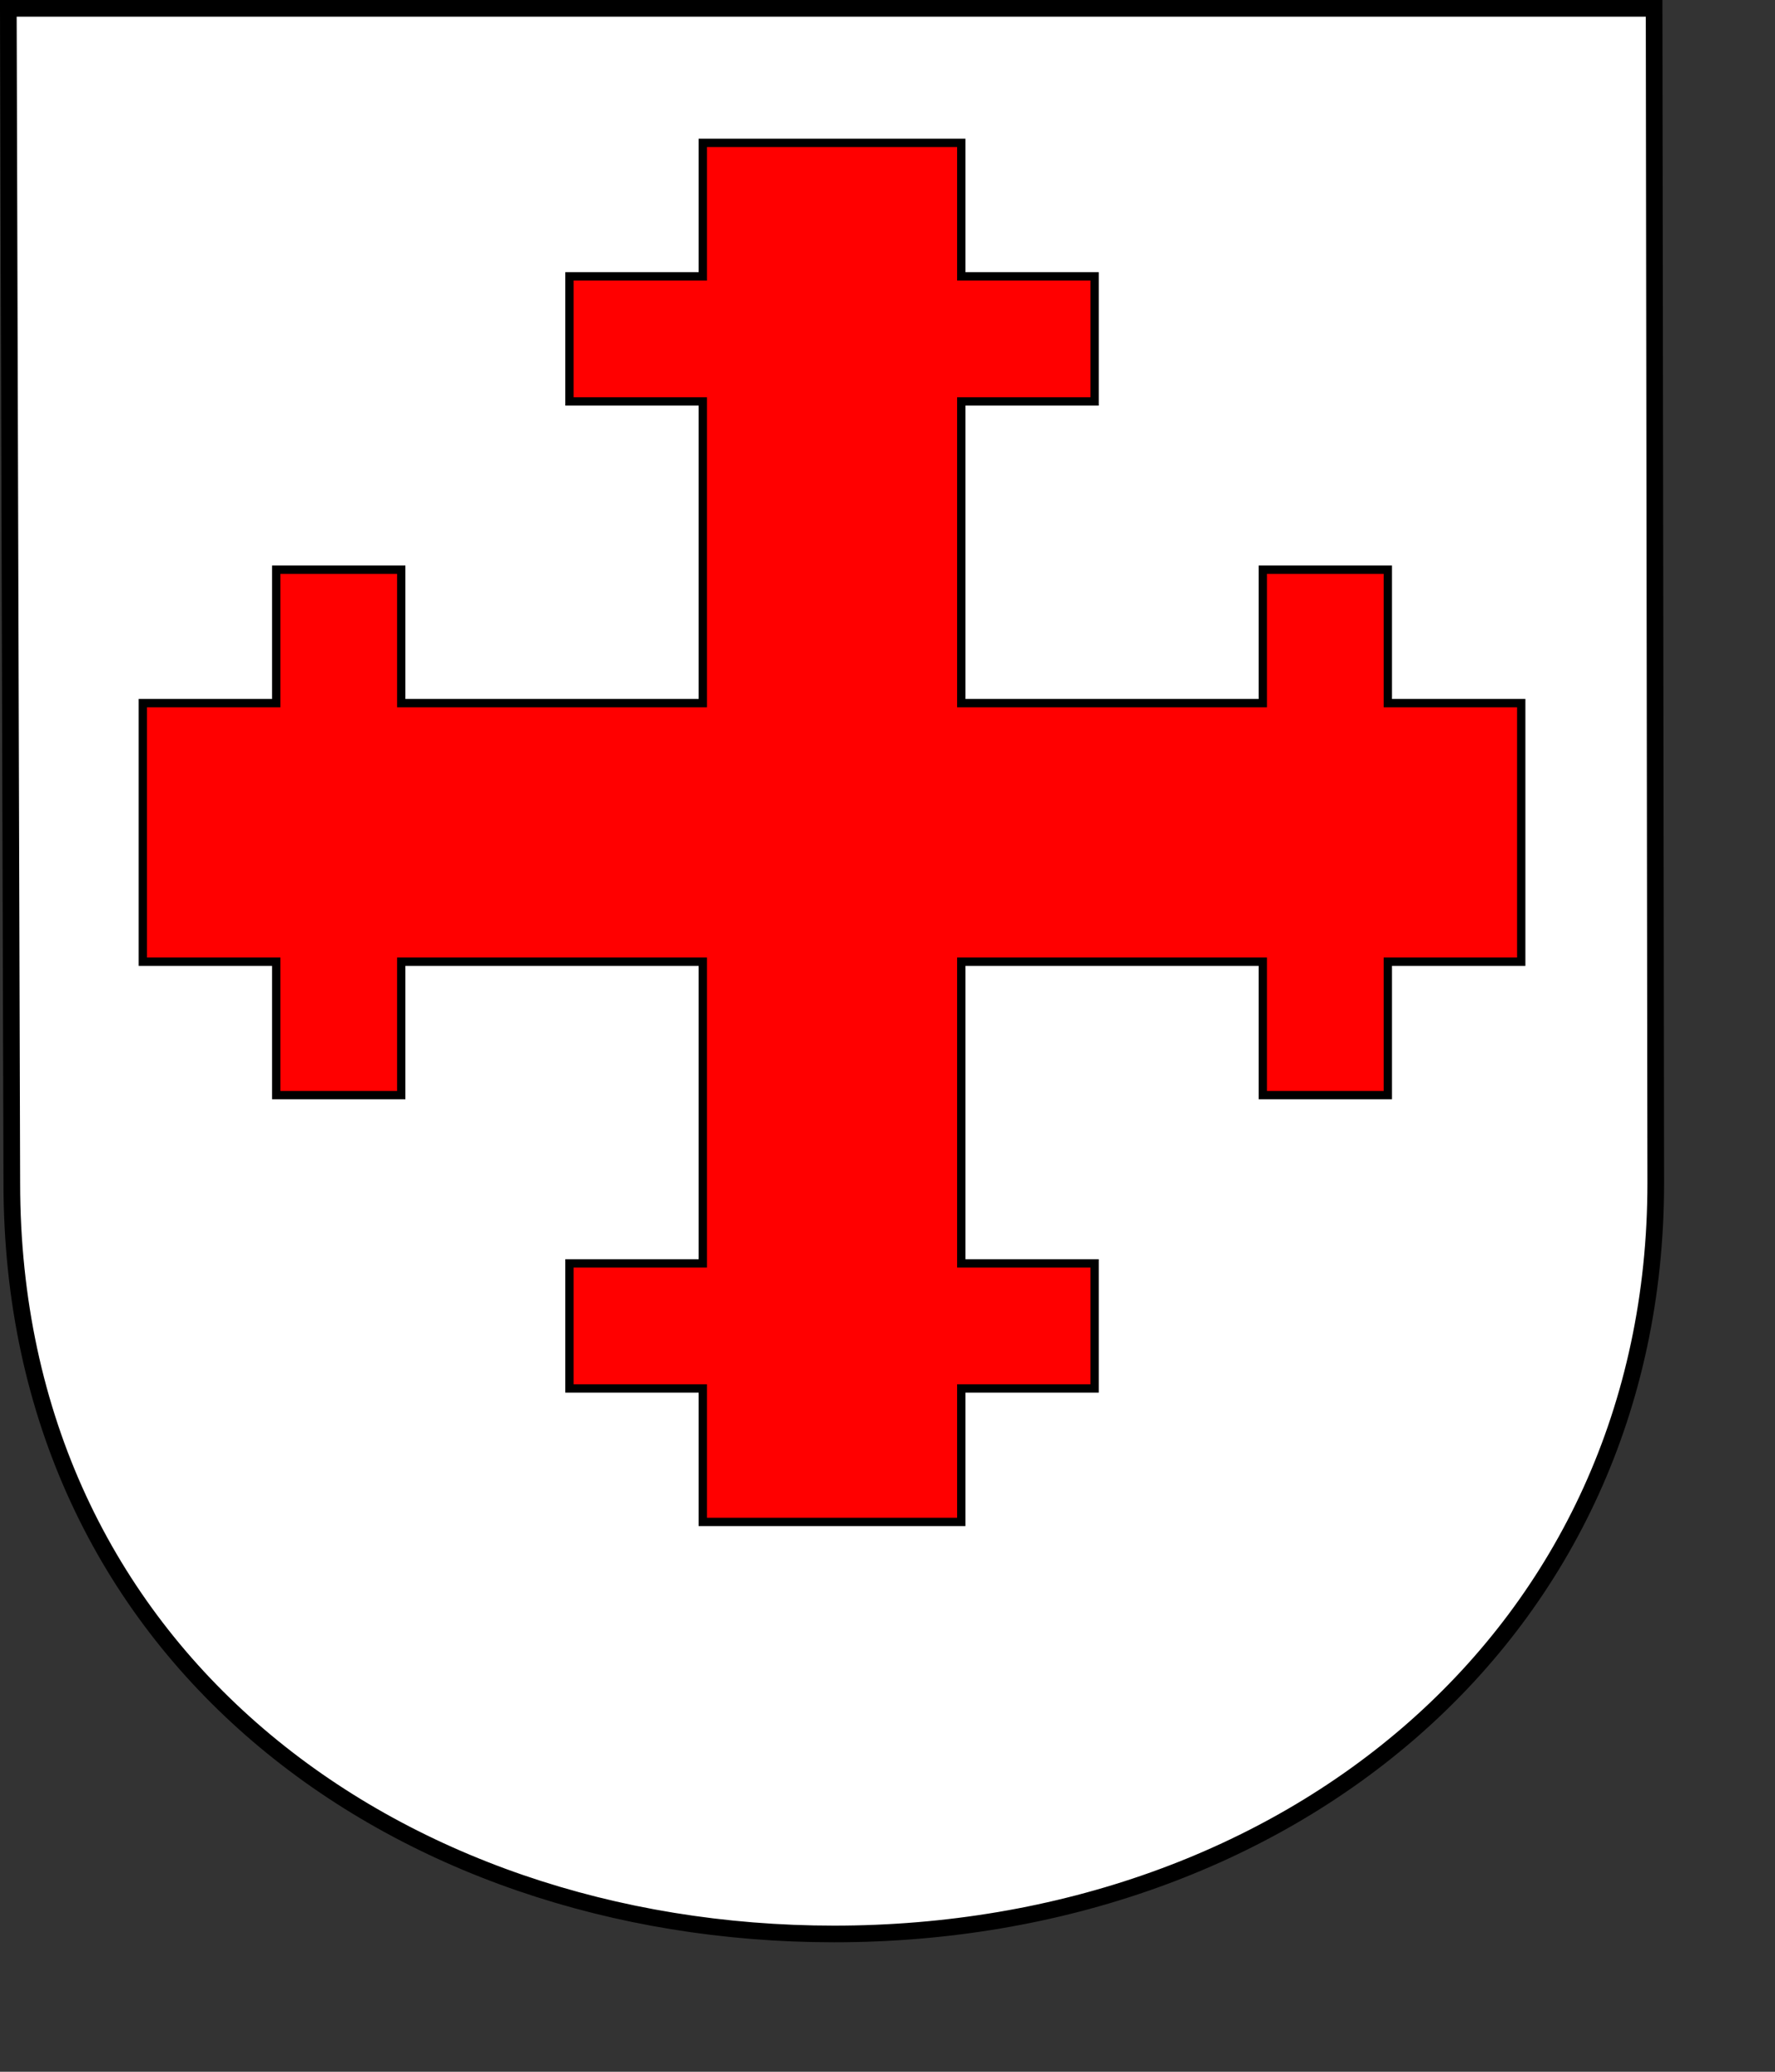 <?xml version="1.0" encoding="UTF-8" standalone="no"?>
<!-- Created with Inkscape (http://www.inkscape.org/) -->
<svg
   xmlns:svg="http://www.w3.org/2000/svg"
   xmlns="http://www.w3.org/2000/svg"
   version="1.0"
   width="600pt"
   height="700pt"
   id="svg11463">
  <rect width="100%" height="100%" fill="#333333" stroke="none"/>
  <defs
     id="defs11466" />
  <path
     d="M 3.75,3.75 L 5.322,533.01 C 5.322,745.214 177.98,871.25 375.92,871.25 C 580.313,871.25 746.25,736.336 746.25,533.01 L 745.514,3.75 L 3.75,3.75 z "
     style="fill:#ffffff;fill-opacity:1;stroke:#000000;stroke-width:7.5;stroke-miterlimit:4;stroke-dasharray:none;stroke-opacity:1"
     id="path5010" />
  <path
     d="M 316.75,64.375 L 316.75,124.5 L 256.656,124.5 L 256.656,180.844 L 316.75,180.844 L 316.75,316.75 L 180.844,316.75 L 180.844,256.656 L 124.5,256.656 L 124.5,316.75 L 64.375,316.75 L 64.375,433.25 L 124.5,433.25 L 124.5,493.344 L 180.844,493.344 L 180.844,433.25 L 316.75,433.25 L 316.75,569.156 L 256.656,569.156 L 256.656,625.5 L 316.75,625.5 L 316.75,685.625 L 433.25,685.625 L 433.25,625.5 L 493.344,625.5 L 493.344,569.156 L 433.25,569.156 L 433.25,433.25 L 569.156,433.25 L 569.156,493.344 L 625.5,493.344 L 625.5,433.25 L 685.625,433.25 L 685.625,316.75 L 625.5,316.75 L 625.5,256.656 L 569.156,256.656 L 569.156,316.75 L 433.25,316.75 L 433.25,180.844 L 493.344,180.844 L 493.344,124.5 L 433.25,124.5 L 433.25,64.375 L 316.75,64.375 z "
     style="fill:#ff0000;fill-opacity:1;fill-rule:evenodd;stroke:#000000;stroke-width:3.75;stroke-linecap:butt;stroke-linejoin:miter;stroke-miterlimit:4;stroke-dasharray:none;stroke-opacity:1"
     id="path1458" />
</svg>
